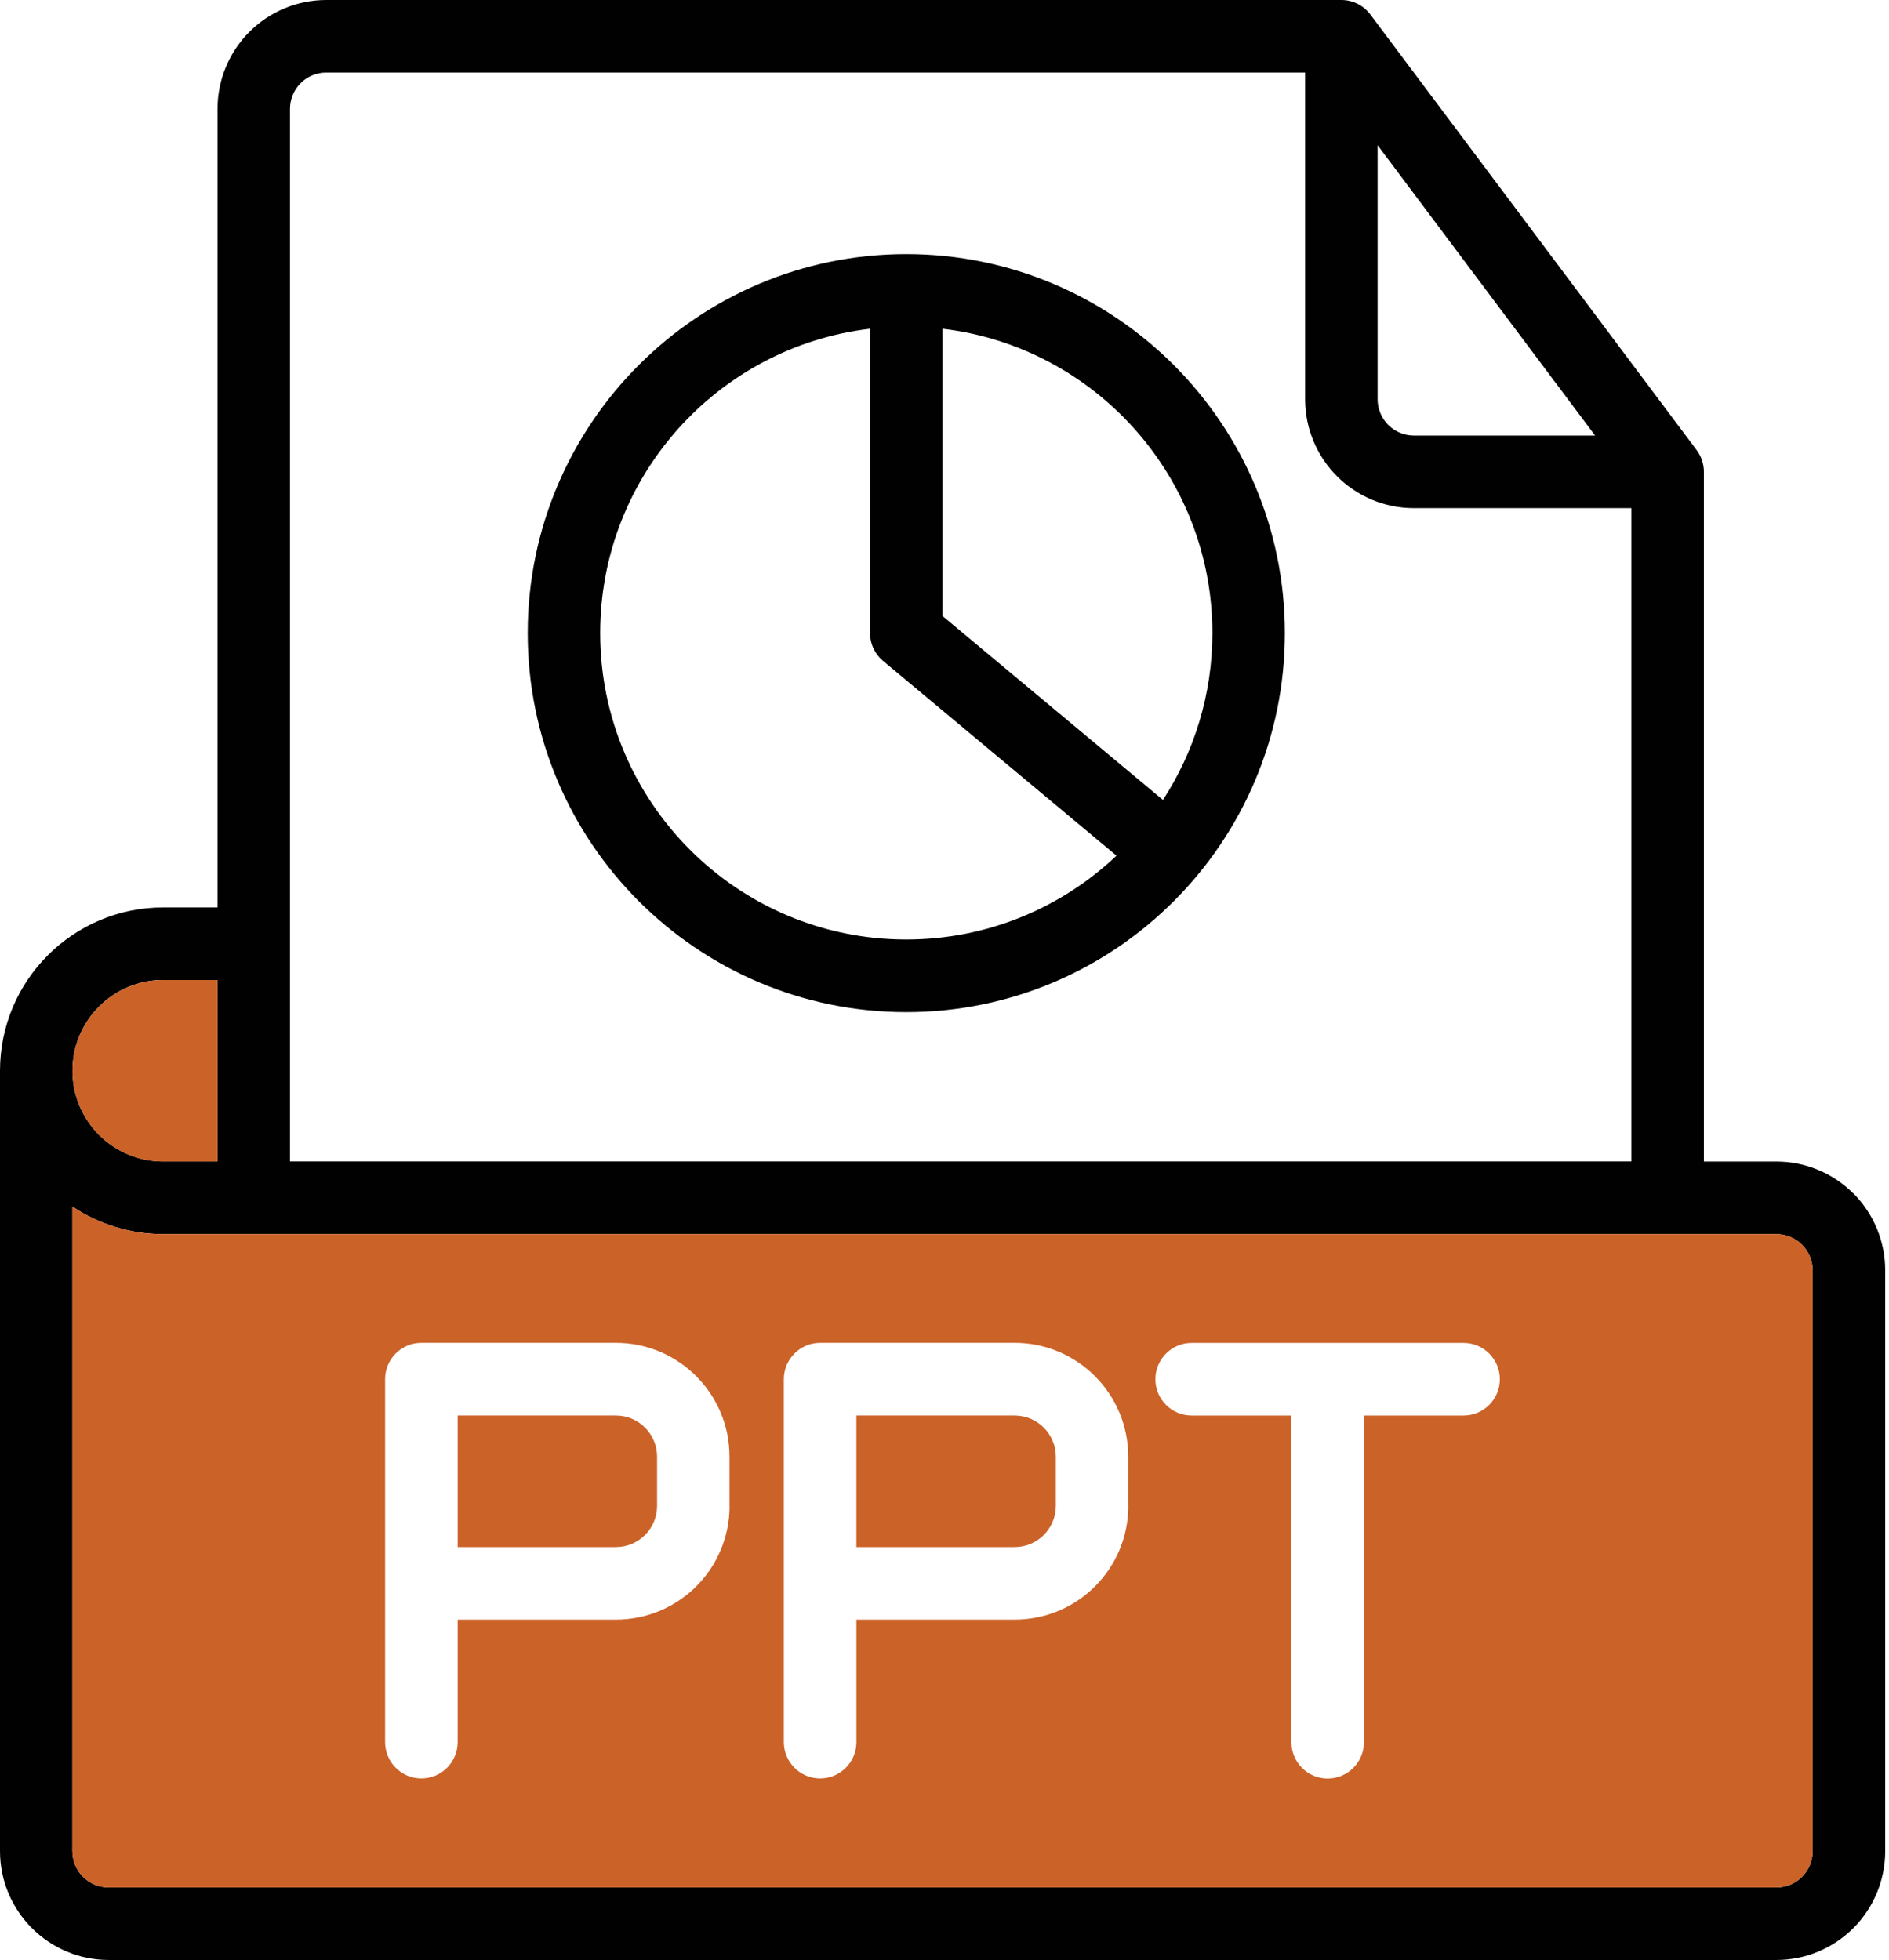 <svg width="133" height="138" viewBox="0 0 133 138" fill="none" xmlns="http://www.w3.org/2000/svg">
<path d="M63.809 17.891C49.101 17.891 37.155 29.851 37.155 44.577C37.155 59.303 49.101 71.263 63.809 71.263C78.518 71.263 90.464 59.303 90.464 44.577C90.464 29.851 78.518 17.891 63.809 17.891ZM63.809 66.148C51.919 66.148 42.258 56.482 42.258 44.571C42.258 33.531 50.565 24.41 61.255 23.147V44.571C61.255 45.331 61.592 46.049 62.174 46.533L78.61 60.247C74.75 63.903 69.537 66.148 63.809 66.148ZM81.881 56.322L66.364 43.375V23.147C77.054 24.41 85.361 33.531 85.361 44.571C85.361 48.901 84.08 52.943 81.881 56.322Z" fill="#010101"/>
<path d="M130.485 84.027C129.052 82.591 127.103 81.782 125.07 81.782H119.967V33.224C119.967 32.672 119.789 32.133 119.458 31.691L96.485 1.024C96.001 0.38 95.248 0 94.445 0H22.973C20.945 0 18.991 0.81 17.557 2.245C16.124 3.68 15.315 5.63 15.315 7.667V63.891H11.486C5.146 63.891 0 69.043 0 75.391V130.333C0 134.565 3.431 138 7.658 138H125.076C127.103 138 129.052 137.19 130.491 135.755C131.925 134.32 132.733 132.37 132.733 130.333V89.442C132.733 87.406 131.925 85.462 130.491 84.02L130.485 84.027ZM96.994 10.224L112.309 30.667H99.548C98.139 30.667 96.994 29.52 96.994 28.109V10.218V10.224ZM20.418 7.667C20.418 6.986 20.688 6.336 21.166 5.857C21.643 5.379 22.293 5.109 22.973 5.109H91.891V28.109C91.891 32.341 95.321 35.776 99.548 35.776H114.864V81.776H20.418V7.667ZM5.103 75.391C5.103 71.864 7.958 69 11.486 69H15.315V81.776H11.48C9.789 81.776 8.166 81.101 6.971 79.905C5.777 78.709 5.103 77.084 5.103 75.391ZM127.624 130.333C127.624 131.014 127.355 131.664 126.877 132.143C126.399 132.621 125.75 132.891 125.07 132.891H7.651C6.242 132.891 5.097 131.744 5.097 130.333V84.953C6.971 86.204 9.189 86.891 11.474 86.891H125.07C125.743 86.891 126.399 87.161 126.877 87.639C127.355 88.118 127.624 88.768 127.624 89.448V130.339V130.333Z" fill="#010101"/>
<path d="M71.442 99.666H60.298V108.927H71.442C73.04 108.927 74.339 107.627 74.339 106.026V102.567C74.339 100.966 73.04 99.666 71.442 99.666Z" fill="#CB6228"/>
<path d="M11.48 81.776H15.315V69H11.486C7.964 69 5.103 71.858 5.103 75.391C5.103 77.09 5.777 78.715 6.971 79.911C8.166 81.107 9.789 81.782 11.48 81.782V81.776Z" fill="#CB6228"/>
<path d="M126.877 87.639C126.399 87.161 125.749 86.891 125.069 86.891H11.474C9.189 86.891 6.971 86.21 5.097 84.953V130.334C5.097 131.744 6.242 132.891 7.651 132.891H125.069C125.743 132.891 126.393 132.621 126.877 132.143C127.354 131.665 127.624 131.014 127.624 130.334V89.443C127.624 88.768 127.354 88.118 126.877 87.633V87.639ZM51.367 106.027C51.367 110.456 47.783 114.037 43.366 114.037H32.223V122.661C32.223 124.072 31.077 125.218 29.668 125.218C28.259 125.218 27.114 124.072 27.114 122.661V97.103C27.114 95.693 28.253 94.546 29.668 94.546H43.36C47.777 94.546 51.361 98.134 51.361 102.556V106.015L51.367 106.027ZM79.442 106.027C79.442 110.456 75.859 114.037 71.442 114.037H60.299V122.661C60.299 124.072 59.153 125.218 57.744 125.218C56.335 125.218 55.189 124.072 55.189 122.661V97.103C55.189 95.693 56.335 94.546 57.744 94.546H71.436C75.853 94.546 79.436 98.134 79.436 102.556V106.015L79.442 106.027ZM103.052 99.667H96.032V122.667C96.032 124.078 94.886 125.225 93.477 125.225C92.068 125.225 90.923 124.078 90.923 122.667V99.667H83.902C82.493 99.667 81.348 98.52 81.348 97.109C81.348 95.699 82.493 94.552 83.902 94.552H103.046C104.455 94.552 105.601 95.699 105.601 97.109C105.601 98.52 104.455 99.667 103.046 99.667H103.052Z" fill="#CB6228"/>
<path d="M43.366 99.666H32.223V108.927H43.366C44.965 108.927 46.264 107.627 46.264 106.026V102.567C46.264 100.966 44.965 99.666 43.366 99.666Z" fill="#CB6228"/>
</svg>
